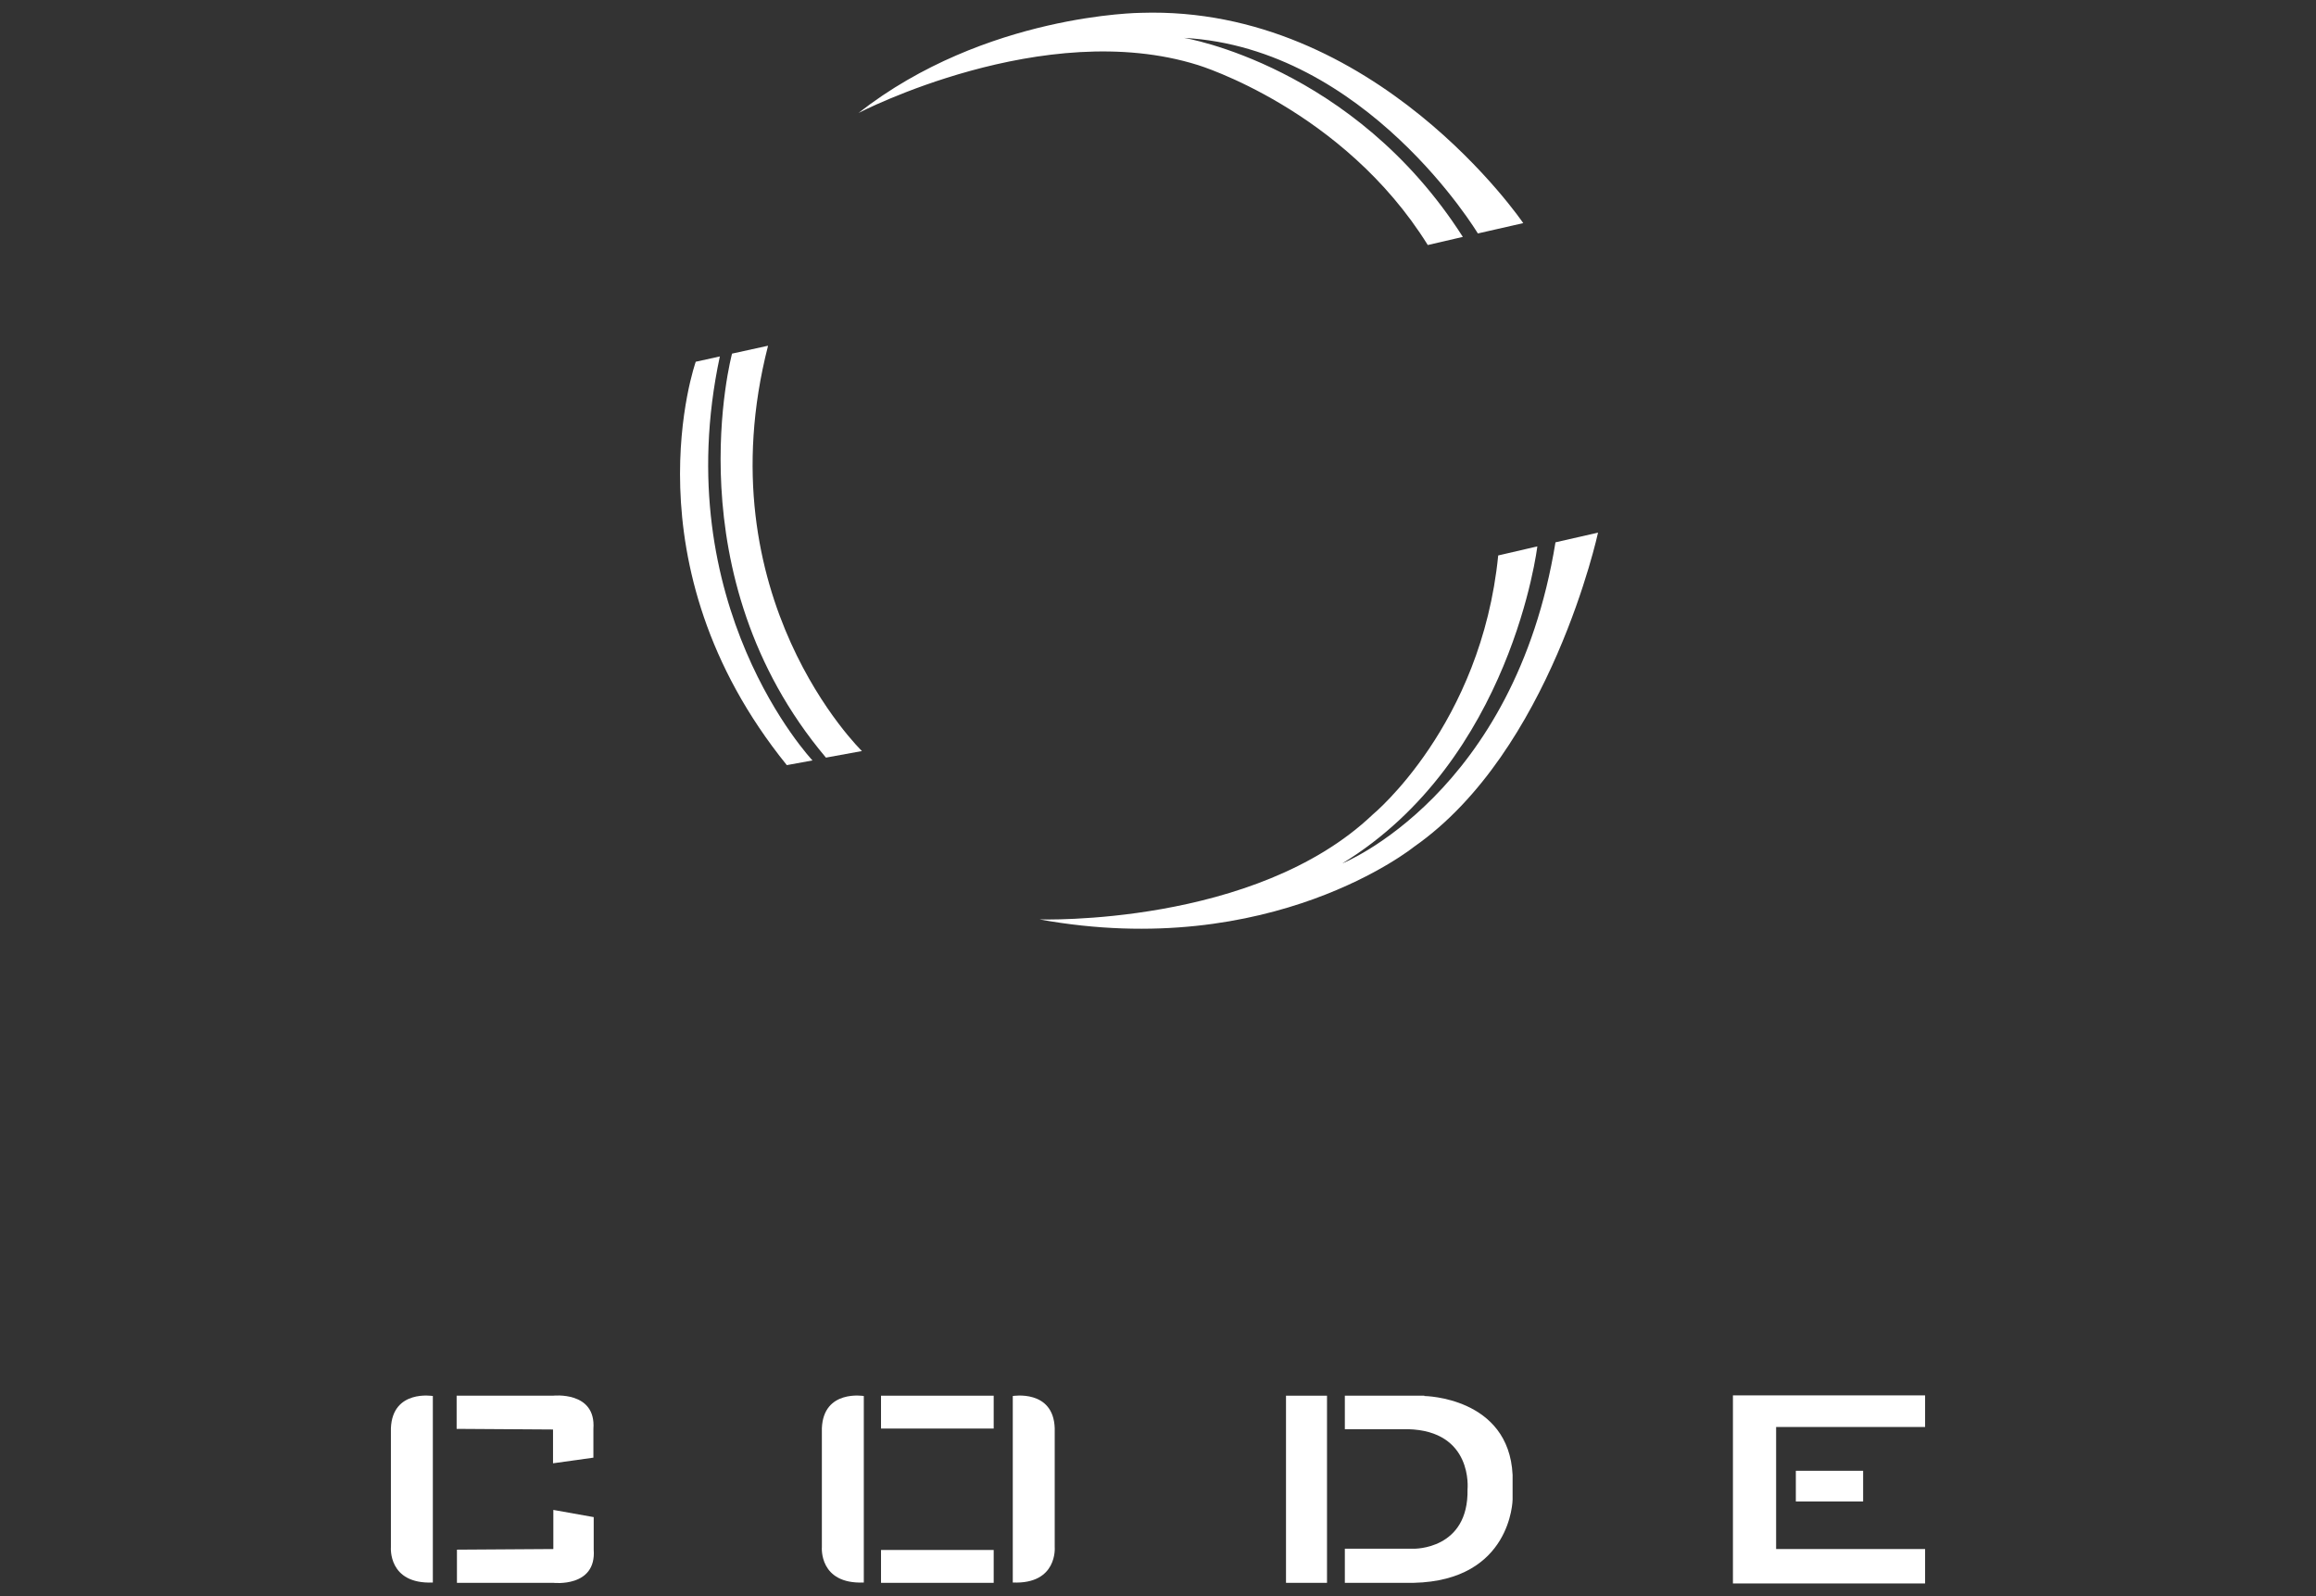 <?xml version="1.0" encoding="UTF-8"?>
<svg id="_グループ_391" xmlns="http://www.w3.org/2000/svg" version="1.1" viewBox="0 0 74 51">
  <rect x="0" y="0" width="74" height="51" fill="#333333" stroke="none"/>
  <!-- Generator: Adobe Illustrator 29.7.1, SVG Export Plug-In . SVG Version: 2.1.1 Build 8)  -->
  <defs>
    <style>
      .st0 {
        fill: #fff;
      }
    </style>
  </defs>
  <g>
    <path class="st0" d="M12.49,45.64v3.8s-.1,1.19,1.34,1.13v-5.96s-1.29-.22-1.34,1.03Z"/>
    <path class="st0" d="M26.26,45.64v3.8s-.1,1.19,1.34,1.13v-5.96s-1.29-.22-1.34,1.03Z"/>
    <path class="st0" d="M33.7,45.64c-.04-1.25-1.34-1.03-1.34-1.03v5.96c1.44.06,1.34-1.13,1.34-1.13v-3.8Z"/>
    <path class="st0" d="M17.67,44.6h-3.08v1.06l3.08.02v1.08l1.29-.18v-.92c.09-1.22-1.29-1.06-1.29-1.06Z"/>
    <path class="st0" d="M18.97,48.48l-1.29-.23v1.25l-3.08.02v1.06h3.08s1.38.16,1.29-1.06c0,0,0-1.04,0-1.04Z"/>
    <rect class="st0" x="28.15" y="44.6" width="3.6" height="1.05"/>
    <rect class="st0" x="28.15" y="49.53" width="3.6" height="1.05"/>
    <rect class="st0" x="41.09" y="44.6" width="1.31" height="5.98"/>
    <path class="st0" d="M45.51,44.6h-2.54v1.07h2.01c2.1.05,1.91,1.92,1.91,1.92.04,1.94-1.72,1.9-1.72,1.9h-2.2v1.09h2.2c3.13-.07,3.16-2.66,3.16-2.66v-.79c-.12-2.49-2.82-2.52-2.82-2.52h0Z"/>
    <rect class="st0" x="57.38" y="47" width="2.15" height=".98"/>
    <polygon class="st0" points="61.51 44.59 55.37 44.59 55.37 50.6 61.51 50.6 61.51 49.5 56.75 49.5 56.75 45.6 61.51 45.6 61.51 44.59"/>
  </g>
  <g>
    <path class="st0" d="M38.28,2.08s4.64,1.41,7.34,5.75l1.12-.26c-3.5-5.48-8.91-6.36-8.91-6.36,5.83.32,9.39,6.25,9.39,6.25l1.45-.33S43.95.17,36.46.41c0,0-4.98.03-9.03,3.2,0,0,5.92-3.08,10.85-1.53Z"/>
    <path class="st0" d="M23,11.39l-.77.17s-2.29,6.46,2.91,12.89l.82-.15s-4.66-4.94-2.96-12.91Z"/>
    <path class="st0" d="M24.53,11.05l-1.14.25h0s-1.91,7.08,3,12.91l1.15-.21s-5.06-4.91-3-12.95h-.01Z"/>
    <path class="st0" d="M49.7,17.33c-1.31,8.06-6.81,10.26-6.81,10.26,5.42-3.32,6.23-10.13,6.23-10.13l-1.25.29c-.54,5.43-4.01,8.28-4.01,8.28-3.76,3.58-10.65,3.35-10.65,3.35,7.43,1.35,11.97-2.32,11.97-2.32,4.37-3.05,5.88-10.04,5.88-10.04l-1.36.31Z"/>
  </g>
</svg>